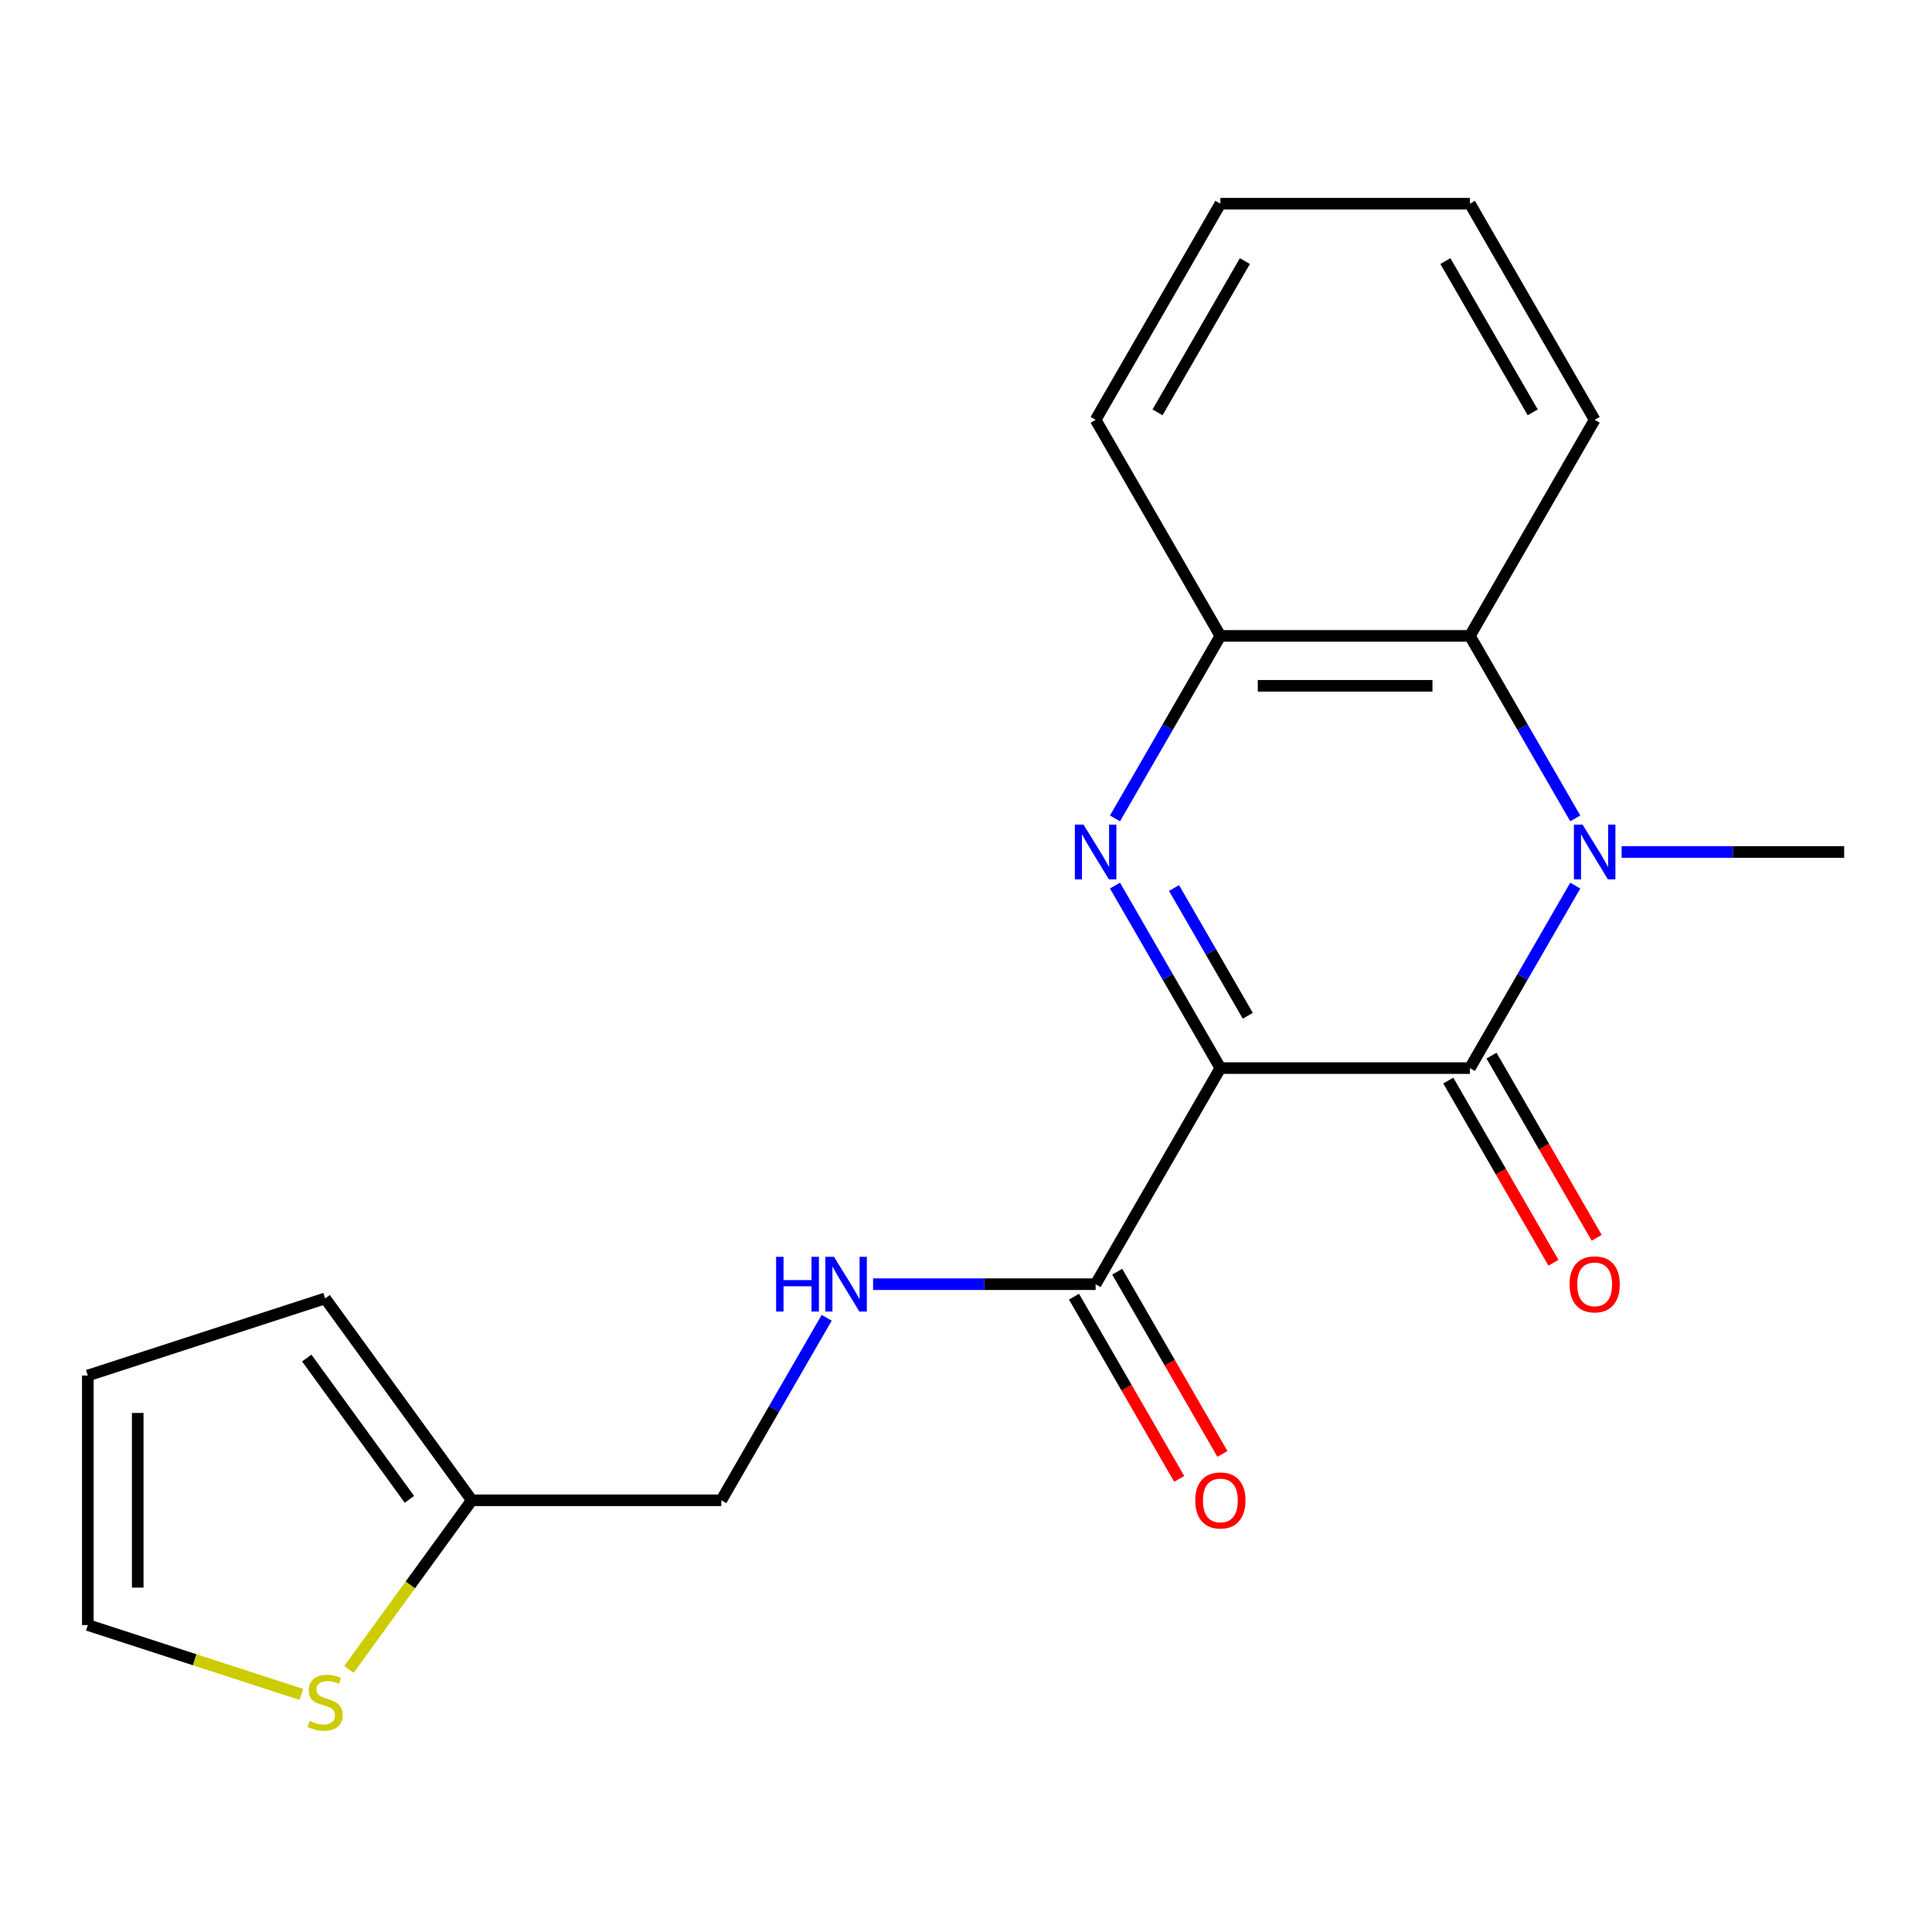 <?xml version='1.0' encoding='iso-8859-1'?>
<svg version='1.1' baseProfile='full'
              xmlns='http://www.w3.org/2000/svg'
                      xmlns:rdkit='http://www.rdkit.org/xml'
                      xmlns:xlink='http://www.w3.org/1999/xlink'
                  xml:space='preserve'
width='1000px' height='1000px' viewBox='0 0 1000 1000'>
<!-- END OF HEADER -->
<rect style='opacity:1.0;fill:#FFFFFF;stroke:none' width='1000' height='1000' x='0' y='0'> </rect>
<path class='bond-0' d='M 631.662,552.843 L 760.815,552.843' style='fill:none;fill-rule:evenodd;stroke:#000000;stroke-width:6px;stroke-linecap:butt;stroke-linejoin:miter;stroke-opacity:1' />
<path class='bond-1' d='M 631.662,552.843 L 604.393,505.612' style='fill:none;fill-rule:evenodd;stroke:#000000;stroke-width:6px;stroke-linecap:butt;stroke-linejoin:miter;stroke-opacity:1' />
<path class='bond-1' d='M 604.393,505.612 L 577.124,458.382' style='fill:none;fill-rule:evenodd;stroke:#0000FF;stroke-width:6px;stroke-linecap:butt;stroke-linejoin:miter;stroke-opacity:1' />
<path class='bond-1' d='M 645.851,525.758 L 626.763,492.697' style='fill:none;fill-rule:evenodd;stroke:#000000;stroke-width:6px;stroke-linecap:butt;stroke-linejoin:miter;stroke-opacity:1' />
<path class='bond-1' d='M 626.763,492.697 L 607.675,459.635' style='fill:none;fill-rule:evenodd;stroke:#0000FF;stroke-width:6px;stroke-linecap:butt;stroke-linejoin:miter;stroke-opacity:1' />
<path class='bond-4' d='M 631.662,552.843 L 567.085,664.693' style='fill:none;fill-rule:evenodd;stroke:#000000;stroke-width:6px;stroke-linecap:butt;stroke-linejoin:miter;stroke-opacity:1' />
<path class='bond-2' d='M 760.815,552.843 L 788.084,505.612' style='fill:none;fill-rule:evenodd;stroke:#000000;stroke-width:6px;stroke-linecap:butt;stroke-linejoin:miter;stroke-opacity:1' />
<path class='bond-2' d='M 788.084,505.612 L 815.353,458.382' style='fill:none;fill-rule:evenodd;stroke:#0000FF;stroke-width:6px;stroke-linecap:butt;stroke-linejoin:miter;stroke-opacity:1' />
<path class='bond-9' d='M 749.63,559.301 L 776.853,606.451' style='fill:none;fill-rule:evenodd;stroke:#000000;stroke-width:6px;stroke-linecap:butt;stroke-linejoin:miter;stroke-opacity:1' />
<path class='bond-9' d='M 776.853,606.451 L 804.075,653.602' style='fill:none;fill-rule:evenodd;stroke:#FF0000;stroke-width:6px;stroke-linecap:butt;stroke-linejoin:miter;stroke-opacity:1' />
<path class='bond-9' d='M 772,546.385 L 799.223,593.536' style='fill:none;fill-rule:evenodd;stroke:#000000;stroke-width:6px;stroke-linecap:butt;stroke-linejoin:miter;stroke-opacity:1' />
<path class='bond-9' d='M 799.223,593.536 L 826.445,640.687' style='fill:none;fill-rule:evenodd;stroke:#FF0000;stroke-width:6px;stroke-linecap:butt;stroke-linejoin:miter;stroke-opacity:1' />
<path class='bond-5' d='M 577.124,423.604 L 604.393,376.373' style='fill:none;fill-rule:evenodd;stroke:#0000FF;stroke-width:6px;stroke-linecap:butt;stroke-linejoin:miter;stroke-opacity:1' />
<path class='bond-5' d='M 604.393,376.373 L 631.662,329.142' style='fill:none;fill-rule:evenodd;stroke:#000000;stroke-width:6px;stroke-linecap:butt;stroke-linejoin:miter;stroke-opacity:1' />
<path class='bond-15' d='M 839.361,440.993 L 896.953,440.993' style='fill:none;fill-rule:evenodd;stroke:#0000FF;stroke-width:6px;stroke-linecap:butt;stroke-linejoin:miter;stroke-opacity:1' />
<path class='bond-15' d='M 896.953,440.993 L 954.545,440.993' style='fill:none;fill-rule:evenodd;stroke:#000000;stroke-width:6px;stroke-linecap:butt;stroke-linejoin:miter;stroke-opacity:1' />
<path class='bond-20' d='M 815.353,423.604 L 788.084,376.373' style='fill:none;fill-rule:evenodd;stroke:#0000FF;stroke-width:6px;stroke-linecap:butt;stroke-linejoin:miter;stroke-opacity:1' />
<path class='bond-20' d='M 788.084,376.373 L 760.815,329.142' style='fill:none;fill-rule:evenodd;stroke:#000000;stroke-width:6px;stroke-linecap:butt;stroke-linejoin:miter;stroke-opacity:1' />
<path class='bond-3' d='M 760.815,329.142 L 631.662,329.142' style='fill:none;fill-rule:evenodd;stroke:#000000;stroke-width:6px;stroke-linecap:butt;stroke-linejoin:miter;stroke-opacity:1' />
<path class='bond-3' d='M 741.442,354.973 L 651.035,354.973' style='fill:none;fill-rule:evenodd;stroke:#000000;stroke-width:6px;stroke-linecap:butt;stroke-linejoin:miter;stroke-opacity:1' />
<path class='bond-16' d='M 760.815,329.142 L 825.392,217.292' style='fill:none;fill-rule:evenodd;stroke:#000000;stroke-width:6px;stroke-linecap:butt;stroke-linejoin:miter;stroke-opacity:1' />
<path class='bond-6' d='M 567.085,664.693 L 509.493,664.693' style='fill:none;fill-rule:evenodd;stroke:#000000;stroke-width:6px;stroke-linecap:butt;stroke-linejoin:miter;stroke-opacity:1' />
<path class='bond-6' d='M 509.493,664.693 L 451.9,664.693' style='fill:none;fill-rule:evenodd;stroke:#0000FF;stroke-width:6px;stroke-linecap:butt;stroke-linejoin:miter;stroke-opacity:1' />
<path class='bond-11' d='M 555.9,671.151 L 583.122,718.301' style='fill:none;fill-rule:evenodd;stroke:#000000;stroke-width:6px;stroke-linecap:butt;stroke-linejoin:miter;stroke-opacity:1' />
<path class='bond-11' d='M 583.122,718.301 L 610.345,765.452' style='fill:none;fill-rule:evenodd;stroke:#FF0000;stroke-width:6px;stroke-linecap:butt;stroke-linejoin:miter;stroke-opacity:1' />
<path class='bond-11' d='M 578.27,658.235 L 605.492,705.386' style='fill:none;fill-rule:evenodd;stroke:#000000;stroke-width:6px;stroke-linecap:butt;stroke-linejoin:miter;stroke-opacity:1' />
<path class='bond-11' d='M 605.492,705.386 L 632.715,752.537' style='fill:none;fill-rule:evenodd;stroke:#FF0000;stroke-width:6px;stroke-linecap:butt;stroke-linejoin:miter;stroke-opacity:1' />
<path class='bond-17' d='M 631.662,329.142 L 567.085,217.292' style='fill:none;fill-rule:evenodd;stroke:#000000;stroke-width:6px;stroke-linecap:butt;stroke-linejoin:miter;stroke-opacity:1' />
<path class='bond-14' d='M 427.892,682.082 L 400.623,729.313' style='fill:none;fill-rule:evenodd;stroke:#0000FF;stroke-width:6px;stroke-linecap:butt;stroke-linejoin:miter;stroke-opacity:1' />
<path class='bond-14' d='M 400.623,729.313 L 373.355,776.543' style='fill:none;fill-rule:evenodd;stroke:#000000;stroke-width:6px;stroke-linecap:butt;stroke-linejoin:miter;stroke-opacity:1' />
<path class='bond-7' d='M 180.596,864.089 L 212.398,820.316' style='fill:none;fill-rule:evenodd;stroke:#CCCC00;stroke-width:6px;stroke-linecap:butt;stroke-linejoin:miter;stroke-opacity:1' />
<path class='bond-7' d='M 212.398,820.316 L 244.201,776.543' style='fill:none;fill-rule:evenodd;stroke:#000000;stroke-width:6px;stroke-linecap:butt;stroke-linejoin:miter;stroke-opacity:1' />
<path class='bond-10' d='M 155.978,877.031 L 100.716,859.076' style='fill:none;fill-rule:evenodd;stroke:#CCCC00;stroke-width:6px;stroke-linecap:butt;stroke-linejoin:miter;stroke-opacity:1' />
<path class='bond-10' d='M 100.716,859.076 L 45.455,841.12' style='fill:none;fill-rule:evenodd;stroke:#000000;stroke-width:6px;stroke-linecap:butt;stroke-linejoin:miter;stroke-opacity:1' />
<path class='bond-8' d='M 244.201,776.543 L 373.355,776.543' style='fill:none;fill-rule:evenodd;stroke:#000000;stroke-width:6px;stroke-linecap:butt;stroke-linejoin:miter;stroke-opacity:1' />
<path class='bond-12' d='M 244.201,776.543 L 168.287,672.056' style='fill:none;fill-rule:evenodd;stroke:#000000;stroke-width:6px;stroke-linecap:butt;stroke-linejoin:miter;stroke-opacity:1' />
<path class='bond-12' d='M 211.917,776.053 L 158.777,702.912' style='fill:none;fill-rule:evenodd;stroke:#000000;stroke-width:6px;stroke-linecap:butt;stroke-linejoin:miter;stroke-opacity:1' />
<path class='bond-22' d='M 45.455,841.12 L 45.455,711.967' style='fill:none;fill-rule:evenodd;stroke:#000000;stroke-width:6px;stroke-linecap:butt;stroke-linejoin:miter;stroke-opacity:1' />
<path class='bond-22' d='M 71.285,821.747 L 71.285,731.34' style='fill:none;fill-rule:evenodd;stroke:#000000;stroke-width:6px;stroke-linecap:butt;stroke-linejoin:miter;stroke-opacity:1' />
<path class='bond-13' d='M 168.287,672.056 L 45.455,711.967' style='fill:none;fill-rule:evenodd;stroke:#000000;stroke-width:6px;stroke-linecap:butt;stroke-linejoin:miter;stroke-opacity:1' />
<path class='bond-21' d='M 825.392,217.292 L 760.815,105.442' style='fill:none;fill-rule:evenodd;stroke:#000000;stroke-width:6px;stroke-linecap:butt;stroke-linejoin:miter;stroke-opacity:1' />
<path class='bond-21' d='M 793.335,213.43 L 748.132,135.135' style='fill:none;fill-rule:evenodd;stroke:#000000;stroke-width:6px;stroke-linecap:butt;stroke-linejoin:miter;stroke-opacity:1' />
<path class='bond-19' d='M 567.085,217.292 L 631.662,105.442' style='fill:none;fill-rule:evenodd;stroke:#000000;stroke-width:6px;stroke-linecap:butt;stroke-linejoin:miter;stroke-opacity:1' />
<path class='bond-19' d='M 599.142,213.43 L 644.345,135.135' style='fill:none;fill-rule:evenodd;stroke:#000000;stroke-width:6px;stroke-linecap:butt;stroke-linejoin:miter;stroke-opacity:1' />
<path class='bond-18' d='M 760.815,105.442 L 631.662,105.442' style='fill:none;fill-rule:evenodd;stroke:#000000;stroke-width:6px;stroke-linecap:butt;stroke-linejoin:miter;stroke-opacity:1' />
<path  class='atom-2' d='M 560.825 426.833
L 570.105 441.833
Q 571.025 443.313, 572.505 445.993
Q 573.985 448.673, 574.065 448.833
L 574.065 426.833
L 577.825 426.833
L 577.825 455.153
L 573.945 455.153
L 563.985 438.753
Q 562.825 436.833, 561.585 434.633
Q 560.385 432.433, 560.025 431.753
L 560.025 455.153
L 556.345 455.153
L 556.345 426.833
L 560.825 426.833
' fill='#0000FF'/>
<path  class='atom-3' d='M 819.132 426.833
L 828.412 441.833
Q 829.332 443.313, 830.812 445.993
Q 832.292 448.673, 832.372 448.833
L 832.372 426.833
L 836.132 426.833
L 836.132 455.153
L 832.252 455.153
L 822.292 438.753
Q 821.132 436.833, 819.892 434.633
Q 818.692 432.433, 818.332 431.753
L 818.332 455.153
L 814.652 455.153
L 814.652 426.833
L 819.132 426.833
' fill='#0000FF'/>
<path  class='atom-7' d='M 401.712 650.533
L 405.552 650.533
L 405.552 662.573
L 420.032 662.573
L 420.032 650.533
L 423.872 650.533
L 423.872 678.853
L 420.032 678.853
L 420.032 665.773
L 405.552 665.773
L 405.552 678.853
L 401.712 678.853
L 401.712 650.533
' fill='#0000FF'/>
<path  class='atom-7' d='M 431.672 650.533
L 440.952 665.533
Q 441.872 667.013, 443.352 669.693
Q 444.832 672.373, 444.912 672.533
L 444.912 650.533
L 448.672 650.533
L 448.672 678.853
L 444.792 678.853
L 434.832 662.453
Q 433.672 660.533, 432.432 658.333
Q 431.232 656.133, 430.872 655.453
L 430.872 678.853
L 427.192 678.853
L 427.192 650.533
L 431.672 650.533
' fill='#0000FF'/>
<path  class='atom-8' d='M 160.287 890.751
Q 160.607 890.871, 161.927 891.431
Q 163.247 891.991, 164.687 892.351
Q 166.167 892.671, 167.607 892.671
Q 170.287 892.671, 171.847 891.391
Q 173.407 890.071, 173.407 887.791
Q 173.407 886.231, 172.607 885.271
Q 171.847 884.311, 170.647 883.791
Q 169.447 883.271, 167.447 882.671
Q 164.927 881.911, 163.407 881.191
Q 161.927 880.471, 160.847 878.951
Q 159.807 877.431, 159.807 874.871
Q 159.807 871.311, 162.207 869.111
Q 164.647 866.911, 169.447 866.911
Q 172.727 866.911, 176.447 868.471
L 175.527 871.551
Q 172.127 870.151, 169.567 870.151
Q 166.807 870.151, 165.287 871.311
Q 163.767 872.431, 163.807 874.391
Q 163.807 875.911, 164.567 876.831
Q 165.367 877.751, 166.487 878.271
Q 167.647 878.791, 169.567 879.391
Q 172.127 880.191, 173.647 880.991
Q 175.167 881.791, 176.247 883.431
Q 177.367 885.031, 177.367 887.791
Q 177.367 891.711, 174.727 893.831
Q 172.127 895.911, 167.767 895.911
Q 165.247 895.911, 163.327 895.351
Q 161.447 894.831, 159.207 893.911
L 160.287 890.751
' fill='#CCCC00'/>
<path  class='atom-10' d='M 812.392 664.773
Q 812.392 657.973, 815.752 654.173
Q 819.112 650.373, 825.392 650.373
Q 831.672 650.373, 835.032 654.173
Q 838.392 657.973, 838.392 664.773
Q 838.392 671.653, 834.992 675.573
Q 831.592 679.453, 825.392 679.453
Q 819.152 679.453, 815.752 675.573
Q 812.392 671.693, 812.392 664.773
M 825.392 676.253
Q 829.712 676.253, 832.032 673.373
Q 834.392 670.453, 834.392 664.773
Q 834.392 659.213, 832.032 656.413
Q 829.712 653.573, 825.392 653.573
Q 821.072 653.573, 818.712 656.373
Q 816.392 659.173, 816.392 664.773
Q 816.392 670.493, 818.712 673.373
Q 821.072 676.253, 825.392 676.253
' fill='#FF0000'/>
<path  class='atom-12' d='M 618.662 776.623
Q 618.662 769.823, 622.022 766.023
Q 625.382 762.223, 631.662 762.223
Q 637.942 762.223, 641.302 766.023
Q 644.662 769.823, 644.662 776.623
Q 644.662 783.503, 641.262 787.423
Q 637.862 791.303, 631.662 791.303
Q 625.422 791.303, 622.022 787.423
Q 618.662 783.543, 618.662 776.623
M 631.662 788.103
Q 635.982 788.103, 638.302 785.223
Q 640.662 782.303, 640.662 776.623
Q 640.662 771.063, 638.302 768.263
Q 635.982 765.423, 631.662 765.423
Q 627.342 765.423, 624.982 768.223
Q 622.662 771.023, 622.662 776.623
Q 622.662 782.343, 624.982 785.223
Q 627.342 788.103, 631.662 788.103
' fill='#FF0000'/>
</svg>
